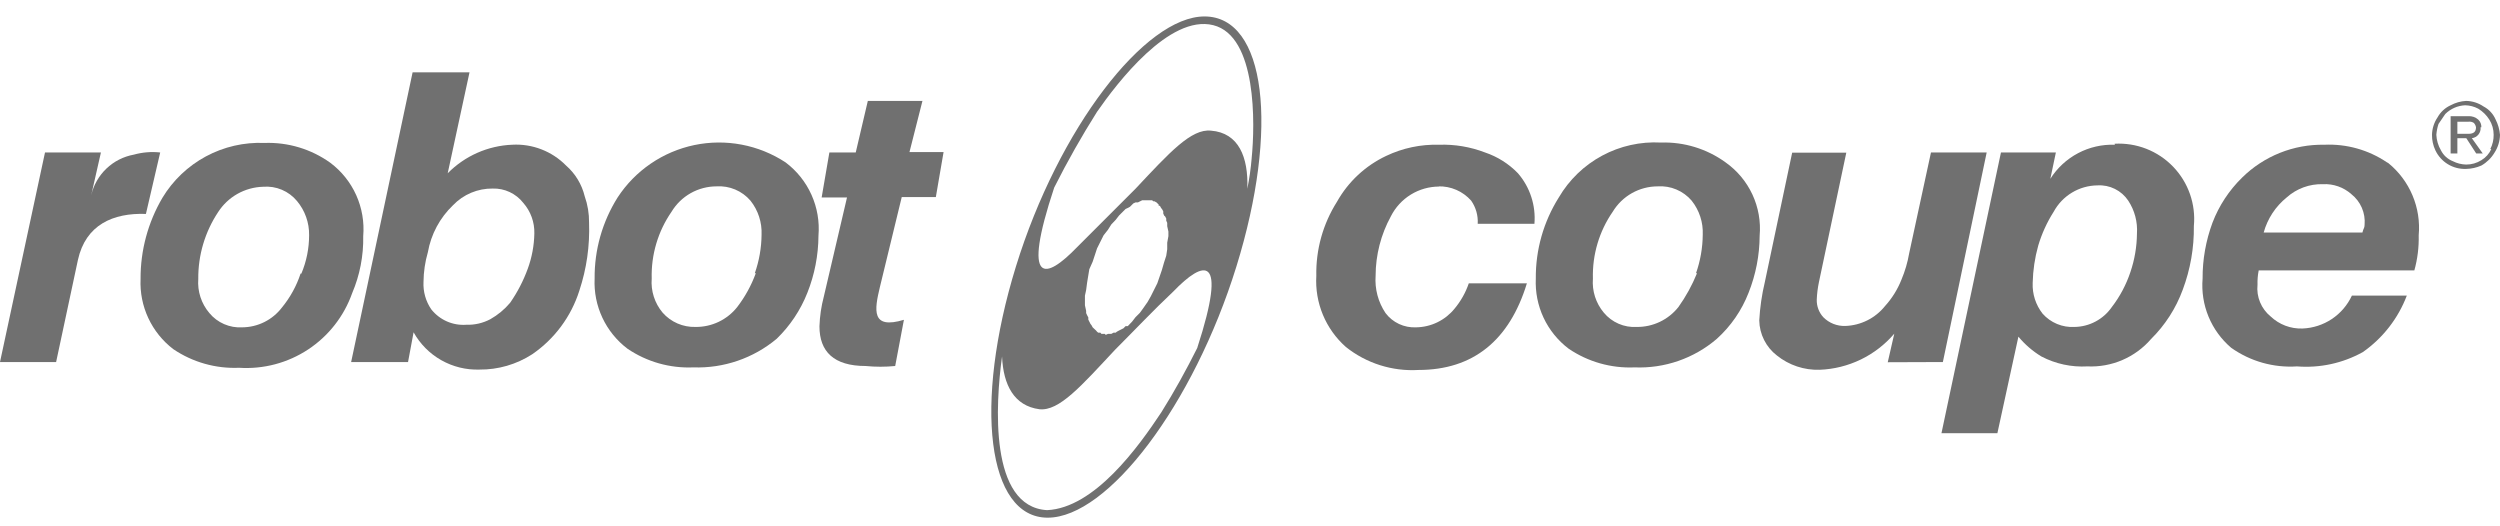 <svg width="152" height="32" viewBox="0 0 152 32" fill="none" xmlns="http://www.w3.org/2000/svg">
<path fill-rule="evenodd" clip-rule="evenodd" d="M9.74 9.27C9.202 9.212 8.658 9.257 8.137 9.402C7.511 9.516 6.931 9.81 6.471 10.249C6.01 10.689 5.688 11.253 5.545 11.873L6.136 9.27H2.736L0 22.012H3.412L4.738 15.803C5.208 13.67 6.871 12.934 8.872 13.007L9.74 9.27Z" fill="#707070"/>
<path fill-rule="evenodd" clip-rule="evenodd" d="M34.417 10.065C33.993 9.634 33.483 9.299 32.92 9.081C32.356 8.862 31.753 8.766 31.15 8.799C29.667 8.857 28.262 9.478 27.22 10.535L28.546 4.399H25.086L21.349 22.012H24.809L25.146 20.203C25.541 20.913 26.123 21.5 26.829 21.899C27.535 22.299 28.338 22.497 29.149 22.47C30.285 22.481 31.4 22.158 32.355 21.541C33.717 20.608 34.727 19.246 35.224 17.672C35.666 16.34 35.866 14.94 35.815 13.537C35.821 12.991 35.732 12.448 35.55 11.934C35.374 11.209 34.978 10.556 34.417 10.065ZM32.09 16.334C31.823 17.068 31.463 17.765 31.017 18.407C30.678 18.81 30.27 19.149 29.812 19.408C29.363 19.646 28.86 19.762 28.353 19.745C27.948 19.775 27.541 19.705 27.169 19.541C26.797 19.377 26.471 19.124 26.219 18.805C25.885 18.317 25.72 17.732 25.749 17.141C25.755 16.529 25.844 15.921 26.015 15.333C26.207 14.242 26.744 13.241 27.545 12.476C27.856 12.151 28.231 11.893 28.646 11.719C29.06 11.545 29.507 11.458 29.956 11.464C30.312 11.453 30.665 11.526 30.988 11.677C31.31 11.828 31.593 12.052 31.813 12.332C32.266 12.847 32.507 13.514 32.488 14.2C32.474 14.928 32.34 15.649 32.09 16.334Z" fill="#707070"/>
<path fill-rule="evenodd" clip-rule="evenodd" d="M47.761 9.872C46.951 9.341 46.044 8.974 45.092 8.794C44.14 8.613 43.162 8.622 42.214 8.82C41.265 9.019 40.365 9.402 39.565 9.949C38.765 10.495 38.08 11.194 37.551 12.006C36.622 13.482 36.137 15.193 36.153 16.937C36.114 17.757 36.276 18.574 36.625 19.318C36.974 20.062 37.498 20.709 38.154 21.204C39.331 22.002 40.735 22.399 42.156 22.337C44 22.401 45.802 21.783 47.219 20.601C48.034 19.813 48.671 18.859 49.087 17.805C49.527 16.7 49.756 15.522 49.763 14.333C49.834 13.481 49.688 12.624 49.338 11.844C48.988 11.064 48.445 10.386 47.761 9.872ZM45.953 16.611C45.682 17.352 45.3 18.047 44.82 18.672C44.518 19.053 44.132 19.359 43.694 19.568C43.255 19.777 42.774 19.883 42.289 19.878C41.912 19.889 41.537 19.817 41.191 19.667C40.845 19.517 40.537 19.293 40.288 19.01C39.803 18.433 39.565 17.688 39.624 16.937C39.583 15.489 40.006 14.065 40.83 12.874C41.114 12.403 41.516 12.013 41.995 11.743C42.475 11.473 43.016 11.331 43.566 11.331C43.954 11.306 44.342 11.372 44.699 11.522C45.057 11.673 45.375 11.905 45.628 12.199C46.096 12.786 46.335 13.523 46.303 14.272C46.296 15.069 46.157 15.859 45.893 16.611H45.953Z" fill="#707070"/>
<path fill-rule="evenodd" clip-rule="evenodd" d="M22.084 14.357C22.156 13.505 22.009 12.649 21.66 11.868C21.309 11.088 20.767 10.41 20.083 9.897C18.919 9.063 17.512 8.639 16.081 8.691C14.842 8.639 13.611 8.921 12.519 9.509C11.427 10.097 10.513 10.967 9.873 12.03C8.996 13.525 8.538 15.228 8.547 16.961C8.509 17.78 8.67 18.596 9.017 19.339C9.363 20.082 9.884 20.73 10.536 21.228C11.714 22.025 13.117 22.422 14.538 22.361C16.021 22.457 17.494 22.066 18.734 21.248C19.974 20.43 20.914 19.229 21.41 17.829C21.877 16.732 22.107 15.549 22.084 14.357ZM18.275 16.635C18.028 17.387 17.644 18.085 17.142 18.697C16.859 19.068 16.494 19.37 16.076 19.579C15.658 19.788 15.198 19.898 14.731 19.902C14.353 19.925 13.974 19.858 13.627 19.707C13.279 19.557 12.972 19.326 12.73 19.034C12.241 18.459 11.998 17.714 12.055 16.961C12.042 15.517 12.462 14.102 13.26 12.898C13.556 12.438 13.96 12.056 14.437 11.787C14.914 11.519 15.45 11.37 15.997 11.355C16.385 11.323 16.775 11.384 17.134 11.536C17.493 11.687 17.81 11.923 18.058 12.223C18.544 12.804 18.805 13.54 18.794 14.297C18.794 15.1 18.634 15.895 18.323 16.635H18.275Z" fill="#707070"/>
<path fill-rule="evenodd" clip-rule="evenodd" d="M56.091 6.135H52.764L52.029 9.27H50.426L49.956 12.006H51.498L50.088 18.034C49.932 18.624 49.843 19.231 49.823 19.842C49.823 21.373 50.691 22.253 52.632 22.253C53.229 22.312 53.831 22.312 54.428 22.253L54.958 19.444C52.957 20.047 53.162 18.853 53.5 17.443L54.826 11.982H56.899L57.369 9.246H55.296L56.091 6.111V6.135Z" fill="#707070"/>
<path fill-rule="evenodd" clip-rule="evenodd" d="M73.233 1C69.617 1 64.361 7.799 61.769 16.201C59.177 24.604 60.033 31.475 63.698 31.475C67.363 31.475 72.57 24.604 75.174 16.201C77.778 7.799 76.97 1 73.233 1ZM72.799 21.144C72.136 22.47 71.401 23.808 70.605 25.074C69.195 27.207 66.531 30.884 63.662 31.017C60.13 30.812 60.528 24.543 60.925 21.674C60.998 23.41 61.661 24.676 63.192 24.881C64.397 25.013 65.735 23.47 67.797 21.264C69.002 20.059 70.135 18.853 71.329 17.732C73.197 15.791 74.668 15.393 72.799 21.132V21.144ZM70.835 13.151L70.907 13.284V13.416L70.967 13.549V13.754L71.039 14.08V14.357L70.967 14.755V15.152L70.907 15.55L70.774 15.96L70.642 16.418L70.364 17.226L69.966 18.021L69.774 18.359L69.496 18.757L69.303 19.022L69.038 19.287L68.833 19.552L68.568 19.83H68.436L68.303 19.962L68.038 20.095L67.905 20.167L67.833 20.228H67.7L67.568 20.3H67.363L67.23 20.36L67.17 20.3H66.965L66.905 20.228H66.772L66.7 20.167L66.639 20.095L66.434 19.902L66.362 19.77L66.302 19.697L66.169 19.432V19.299L66.097 19.167L66.037 19.034V18.901L65.964 18.564V17.973L66.037 17.636L66.097 17.178L66.23 16.37L66.434 15.912L66.7 15.104L67.097 14.309L67.363 13.971L67.568 13.646L67.833 13.368L68.038 13.103L68.436 12.705L68.568 12.645L68.701 12.573L68.906 12.368L69.038 12.307H69.183L69.448 12.175H70.051L70.111 12.235H70.183L70.316 12.307L70.449 12.44V12.512H70.521L70.593 12.645L70.654 12.717L70.726 12.85V12.983L70.786 13.115L70.835 13.151ZM76.102 9.619C76.05 10.243 75.961 10.862 75.837 11.476C75.91 9.547 75.307 8.076 73.631 7.944C72.426 7.811 71.1 9.282 69.038 11.476L65.494 15.02C63.565 17.021 62.095 17.431 64.096 11.403C64.903 9.8 65.771 8.269 66.7 6.798C67.905 5.062 71.1 0.867 73.764 1.53C76.428 2.193 76.307 7.558 76.102 9.607V9.619Z" fill="#707070"/>
<path fill-rule="evenodd" clip-rule="evenodd" d="M150.867 7.739C150.871 7.651 150.856 7.564 150.822 7.482C150.789 7.401 150.738 7.328 150.674 7.269C150.592 7.196 150.496 7.141 150.393 7.106C150.29 7.071 150.18 7.057 150.071 7.064H148.998V9.33H149.408V8.402H149.951L150.553 9.33H150.951L150.288 8.402C150.446 8.384 150.591 8.304 150.69 8.179C150.789 8.055 150.836 7.897 150.819 7.739H150.867ZM149.408 8.137V7.401H150.071C150.189 7.383 150.309 7.409 150.409 7.473C150.478 7.547 150.525 7.639 150.541 7.739C150.541 8.004 150.409 8.137 150.071 8.137H149.408Z" fill="#707070"/>
<path fill-rule="evenodd" clip-rule="evenodd" d="M151.735 7.269C151.588 6.927 151.329 6.646 150.999 6.473C150.686 6.259 150.317 6.142 149.939 6.135C149.609 6.153 149.288 6.244 148.998 6.401C148.661 6.554 148.382 6.812 148.203 7.136C147.991 7.45 147.874 7.818 147.865 8.197C147.862 8.522 147.932 8.843 148.07 9.137C148.236 9.489 148.501 9.784 148.833 9.985C149.166 10.187 149.55 10.286 149.939 10.27C150.258 10.264 150.574 10.194 150.867 10.065C151.2 9.875 151.479 9.6 151.674 9.27C151.879 8.949 151.992 8.578 152 8.197C151.972 7.873 151.882 7.558 151.735 7.269ZM151.47 9.065C151.343 9.347 151.133 9.582 150.867 9.74C150.589 9.915 150.267 10.008 149.939 10.005C149.657 9.998 149.381 9.928 149.131 9.8C148.816 9.676 148.559 9.44 148.408 9.137C148.24 8.851 148.145 8.528 148.13 8.197C148.147 7.971 148.191 7.748 148.263 7.534L148.673 6.931C148.995 6.611 149.425 6.422 149.878 6.401C150.156 6.406 150.428 6.476 150.674 6.606C150.947 6.772 151.178 6.999 151.349 7.269C151.523 7.547 151.615 7.869 151.614 8.197C151.618 8.499 151.548 8.797 151.409 9.065H151.47Z" fill="#707070"/>
<path fill-rule="evenodd" clip-rule="evenodd" d="M145.129 9.872C144.007 9.114 142.672 8.738 141.319 8.8C140.394 8.783 139.475 8.951 138.616 9.295C137.757 9.639 136.975 10.151 136.317 10.801C135.528 11.573 134.915 12.506 134.52 13.537C134.117 14.625 133.912 15.776 133.918 16.937C133.853 17.725 133.976 18.518 134.278 19.25C134.58 19.981 135.051 20.63 135.654 21.144C136.818 21.97 138.231 22.37 139.656 22.277C141.046 22.387 142.438 22.085 143.658 21.409C144.874 20.558 145.807 19.361 146.334 17.973H142.995C142.727 18.551 142.305 19.043 141.776 19.396C141.246 19.749 140.629 19.949 139.993 19.974C139.637 19.987 139.282 19.928 138.949 19.802C138.616 19.675 138.311 19.484 138.053 19.239C137.77 19.009 137.55 18.712 137.411 18.375C137.272 18.039 137.219 17.673 137.257 17.31C137.248 17.019 137.272 16.728 137.329 16.442H146.792C146.986 15.748 147.075 15.029 147.057 14.309C147.133 13.479 147.003 12.644 146.679 11.877C146.355 11.109 145.848 10.433 145.201 9.909L145.129 9.872ZM143.658 14.14H137.631C137.862 13.3 138.351 12.554 139.029 12.006C139.634 11.464 140.423 11.175 141.235 11.198C141.866 11.166 142.486 11.382 142.959 11.801C143.238 12.021 143.459 12.307 143.6 12.633C143.741 12.959 143.798 13.316 143.767 13.67C143.767 13.875 143.694 13.875 143.634 14.14H143.658Z" fill="#707070"/>
<path fill-rule="evenodd" clip-rule="evenodd" d="M87.446 11.331C87.823 11.321 88.197 11.393 88.543 11.543C88.889 11.693 89.197 11.917 89.447 12.199C89.735 12.611 89.875 13.108 89.845 13.609H93.293C93.339 13.056 93.274 12.499 93.102 11.972C92.931 11.444 92.655 10.955 92.292 10.535C91.736 9.96 91.05 9.526 90.291 9.27C89.4 8.928 88.449 8.768 87.494 8.8C86.387 8.769 85.289 9 84.288 9.475C83.02 10.071 81.97 11.049 81.286 12.271C80.436 13.615 80 15.178 80.032 16.768C79.984 17.578 80.121 18.389 80.432 19.139C80.743 19.888 81.221 20.558 81.829 21.096C83.076 22.09 84.648 22.588 86.241 22.494C89.568 22.494 91.774 20.698 92.835 17.226H89.303C89.111 17.789 88.817 18.312 88.435 18.769C88.152 19.118 87.796 19.4 87.391 19.596C86.987 19.792 86.545 19.896 86.096 19.902C85.739 19.919 85.384 19.849 85.06 19.698C84.737 19.547 84.455 19.319 84.24 19.034C83.792 18.367 83.58 17.569 83.637 16.768C83.639 15.504 83.959 14.26 84.565 13.151C84.84 12.607 85.26 12.15 85.779 11.83C86.299 11.511 86.897 11.342 87.506 11.343L87.446 11.331Z" fill="#707070"/>
<path fill-rule="evenodd" clip-rule="evenodd" d="M118.126 22.012L120.79 9.27H117.403L116.077 15.405C115.982 15.956 115.824 16.494 115.606 17.009C115.372 17.599 115.033 18.142 114.606 18.612C114.314 18.975 113.948 19.27 113.532 19.478C113.116 19.686 112.66 19.802 112.195 19.818C111.947 19.826 111.701 19.784 111.47 19.692C111.24 19.601 111.031 19.463 110.857 19.287C110.589 18.995 110.447 18.61 110.459 18.214C110.473 17.858 110.518 17.503 110.591 17.154L112.255 9.282H108.964L107.301 17.154C107.119 17.918 107.006 18.696 106.963 19.48C106.97 19.894 107.07 20.3 107.256 20.67C107.441 21.039 107.708 21.362 108.036 21.614C108.772 22.205 109.696 22.513 110.64 22.482C111.506 22.449 112.355 22.236 113.136 21.859C113.916 21.481 114.609 20.946 115.172 20.288L114.775 22.024L118.126 22.012Z" fill="#707070"/>
<path fill-rule="evenodd" clip-rule="evenodd" d="M104.914 9.872C103.774 9.046 102.391 8.622 100.984 8.667C99.742 8.599 98.505 8.874 97.41 9.464C96.315 10.053 95.403 10.932 94.775 12.006C93.847 13.482 93.361 15.193 93.377 16.936C93.339 17.757 93.501 18.574 93.849 19.318C94.198 20.061 94.723 20.709 95.378 21.204C96.556 22.002 97.959 22.399 99.38 22.337C101.208 22.412 102.995 21.791 104.383 20.601C105.235 19.832 105.896 18.874 106.312 17.804C106.752 16.7 106.981 15.522 106.987 14.333C107.062 13.473 106.91 12.608 106.546 11.825C106.182 11.043 105.619 10.369 104.914 9.872ZM103.178 16.611C102.882 17.34 102.502 18.032 102.045 18.672C101.742 19.053 101.357 19.359 100.918 19.568C100.479 19.777 99.999 19.883 99.513 19.878C99.135 19.901 98.756 19.834 98.409 19.683C98.061 19.532 97.754 19.302 97.512 19.01C97.027 18.433 96.789 17.688 96.849 16.936C96.808 15.489 97.23 14.065 98.054 12.874C98.339 12.403 98.74 12.013 99.22 11.743C99.699 11.473 100.24 11.331 100.791 11.331C101.178 11.305 101.566 11.37 101.924 11.521C102.282 11.672 102.6 11.904 102.852 12.199C103.32 12.786 103.56 13.522 103.527 14.272C103.52 15.069 103.382 15.859 103.118 16.611H103.178Z" fill="#707070"/>
<path fill-rule="evenodd" clip-rule="evenodd" d="M128.589 8.8C127.81 8.772 127.037 8.948 126.348 9.312C125.658 9.676 125.076 10.214 124.66 10.873L124.997 9.27H121.658L118.041 26.339H121.441L122.719 20.469C123.114 20.945 123.587 21.353 124.117 21.674C124.978 22.124 125.944 22.332 126.914 22.277C127.643 22.31 128.369 22.178 129.04 21.89C129.71 21.602 130.306 21.165 130.783 20.613C131.64 19.767 132.299 18.742 132.712 17.612C133.175 16.375 133.404 15.062 133.387 13.742C133.449 13.085 133.368 12.423 133.15 11.8C132.932 11.177 132.583 10.609 132.125 10.134C131.667 9.659 131.112 9.288 130.497 9.047C129.883 8.807 129.224 8.702 128.565 8.739L128.589 8.8ZM129.53 16.539C129.274 17.308 128.891 18.03 128.396 18.672C128.142 19.039 127.803 19.34 127.409 19.549C127.015 19.759 126.577 19.872 126.13 19.878C125.767 19.899 125.403 19.837 125.067 19.697C124.731 19.557 124.431 19.343 124.189 19.07C123.773 18.539 123.559 17.876 123.587 17.202C123.604 16.435 123.717 15.674 123.924 14.935C124.14 14.208 124.456 13.514 124.864 12.874C125.125 12.393 125.509 11.991 125.978 11.709C126.446 11.427 126.982 11.276 127.529 11.271C127.894 11.249 128.259 11.323 128.586 11.486C128.914 11.649 129.194 11.895 129.397 12.199C129.787 12.79 129.973 13.493 129.927 14.2C129.92 14.996 129.786 15.785 129.53 16.539Z" fill="#707070"/>
</svg>
